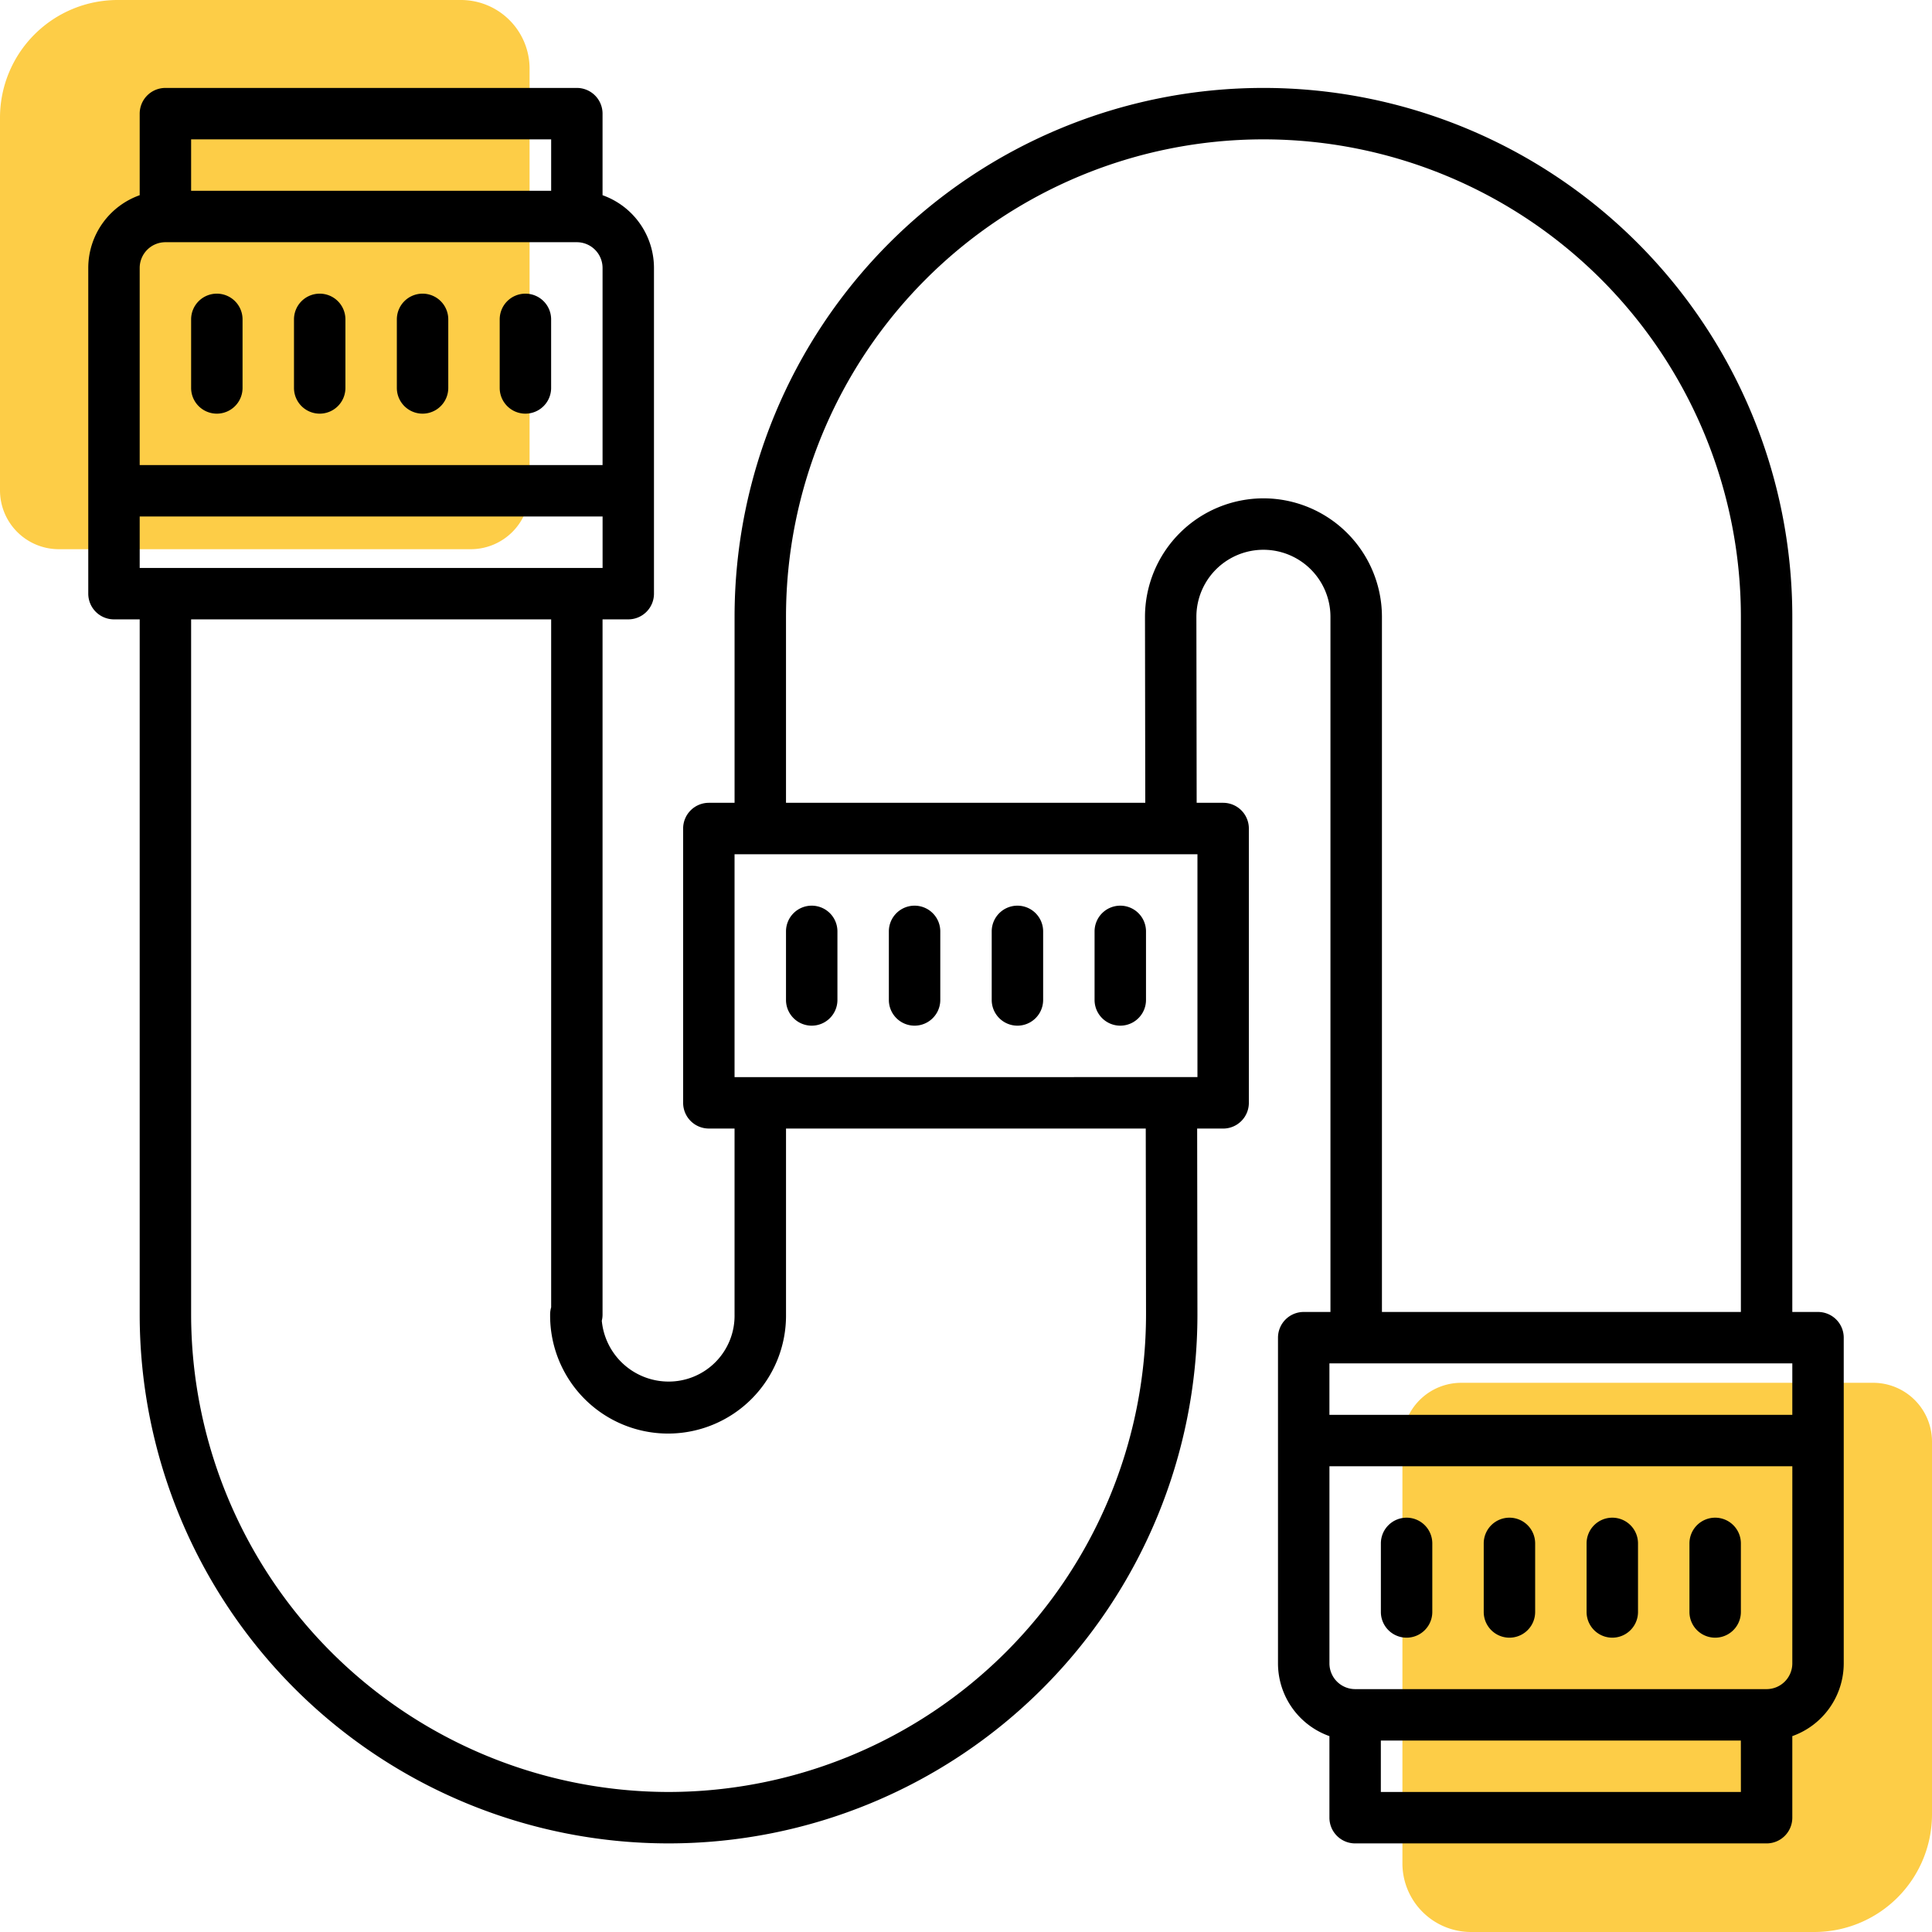 <svg xmlns="http://www.w3.org/2000/svg" width="197" height="197" viewBox="0 0 197 197"><g transform="translate(5733 -2012)"><path d="M12,0H47a7,7,0,0,1,7,7V50a6,6,0,0,1-6,6H6a6,6,0,0,1-6-6V12A12,12,0,0,1,12,0Z" transform="translate(-5536 2209) rotate(180)" fill="#fdcd47"></path><path d="M12,0H47a7,7,0,0,1,7,7V50a6,6,0,0,1-6,6H6a6,6,0,0,1-6-6V12A12,12,0,0,1,12,0Z" transform="translate(-5733 2012)" fill="#fdcd47"></path><path d="M122.622,60A2.622,2.622,0,0,0,120,62.622v6.992a2.622,2.622,0,0,0,5.244,0V62.622A2.622,2.622,0,0,0,122.622,60Z" transform="translate(-5802.047 1981.943)"></path><path d="M92.622,60A2.622,2.622,0,0,0,90,62.622v6.992a2.622,2.622,0,0,0,5.244,0V62.622A2.622,2.622,0,0,0,92.622,60Z" transform="translate(-5782.535 1981.943)"></path><path d="M62.622,60A2.622,2.622,0,0,0,60,62.622v6.992a2.622,2.622,0,0,0,5.244,0V62.622A2.622,2.622,0,0,0,62.622,60Z" transform="translate(-5763.023 1981.943)"></path><path d="M32.622,60A2.622,2.622,0,0,0,30,62.622v6.992a2.622,2.622,0,0,0,5.244,0V62.622A2.622,2.622,0,0,0,32.622,60Z" transform="translate(-5743.512 1981.943)"></path><path d="M296.122,238.5a2.622,2.622,0,0,0-2.622,2.622v6.992a2.622,2.622,0,0,0,5.244,0v-6.992A2.622,2.622,0,0,0,296.122,238.5Z" transform="translate(-5914.89 1865.848)"></path><path d="M266.122,238.5a2.622,2.622,0,0,0-2.622,2.622v6.992a2.622,2.622,0,0,0,5.244,0v-6.992A2.622,2.622,0,0,0,266.122,238.5Z" transform="translate(-5895.378 1865.848)"></path><path d="M236.122,238.5a2.622,2.622,0,0,0-2.622,2.622v6.992a2.622,2.622,0,0,0,5.244,0v-6.992A2.622,2.622,0,0,0,236.122,238.5Z" transform="translate(-5875.866 1865.848)"></path><path d="M206.122,238.5a2.622,2.622,0,0,0-2.622,2.622v6.992a2.622,2.622,0,0,0,5.244,0v-6.992A2.622,2.622,0,0,0,206.122,238.5Z" transform="translate(-5856.354 1865.848)"></path><path d="M176.378,124.811h-2.622V53.927a53.927,53.927,0,0,0-107.854,0V72.894H63.279a2.622,2.622,0,0,0-2.622,2.622v27.969a2.622,2.622,0,0,0,2.622,2.622H65.9v18.966a6.711,6.711,0,0,1-6.73,6.835,6.845,6.845,0,0,1-6.807-6.2,2.605,2.605,0,0,0,.077-.631V54.189h2.622a2.622,2.622,0,0,0,2.622-2.622V18.354a7.879,7.879,0,0,0-5.244-7.415V2.622A2.622,2.622,0,0,0,49.819,0H7.866A2.622,2.622,0,0,0,5.244,2.622v8.317A7.879,7.879,0,0,0,0,18.354V51.567a2.622,2.622,0,0,0,2.622,2.622H5.244v70.883a53.927,53.927,0,1,0,107.854,0l-.028-18.962h2.65a2.622,2.622,0,0,0,2.622-2.622V75.516a2.622,2.622,0,0,0-2.622-2.622h-2.7l-.028-18.966a6.835,6.835,0,1,1,13.67,0v70.883h-2.727a2.622,2.622,0,0,0-2.622,2.622v33.213a7.879,7.879,0,0,0,5.244,7.415v8.317A2.622,2.622,0,0,0,129.181,179h41.953a2.622,2.622,0,0,0,2.622-2.622v-8.317A7.879,7.879,0,0,0,179,160.646V127.433A2.622,2.622,0,0,0,176.378,124.811ZM10.488,5.244H47.2v5.244H10.488ZM5.244,18.354a2.625,2.625,0,0,1,2.622-2.622H49.819a2.625,2.625,0,0,1,2.622,2.622v20.1H5.244Zm0,25.347h47.2v5.244H5.244ZM59.171,173.756a48.738,48.738,0,0,1-48.683-48.683V54.189H47.2v70.146a2.632,2.632,0,0,0-.105.738,12.027,12.027,0,1,0,24.053,0V106.106h36.681l.028,18.966A48.738,48.738,0,0,1,59.171,173.756ZM113.1,78.138v22.725H65.9V78.138Zm6.73-36.29a12.094,12.094,0,0,0-12.079,12.083l.028,18.962H71.146V53.927a48.683,48.683,0,0,1,97.366,0v70.883h-36.6V53.927A12.093,12.093,0,0,0,119.829,41.848Zm48.683,131.908H131.8v-5.244h36.709Zm5.244-13.11a2.625,2.625,0,0,1-2.622,2.622H129.181a2.625,2.625,0,0,1-2.622-2.622v-20.1h47.2Zm0-25.347h-47.2v-5.244h47.2Z" transform="translate(-5724 2020.966)"></path><path d="M469.622,417A2.622,2.622,0,0,0,467,419.622v6.992a2.622,2.622,0,0,0,5.244,0v-6.992A2.622,2.622,0,0,0,469.622,417Z" transform="translate(-6027.732 1749.753)"></path><path d="M439.622,417A2.622,2.622,0,0,0,437,419.622v6.992a2.622,2.622,0,0,0,5.244,0v-6.992A2.622,2.622,0,0,0,439.622,417Z" transform="translate(-6008.221 1749.753)"></path><path d="M409.622,417A2.622,2.622,0,0,0,407,419.622v6.992a2.622,2.622,0,0,0,5.244,0v-6.992A2.622,2.622,0,0,0,409.622,417Z" transform="translate(-5988.709 1749.753)"></path><path d="M379.622,417A2.622,2.622,0,0,0,377,419.622v6.992a2.622,2.622,0,0,0,5.244,0v-6.992A2.622,2.622,0,0,0,379.622,417Z" transform="translate(-5969.197 1749.753)"></path></g></svg>